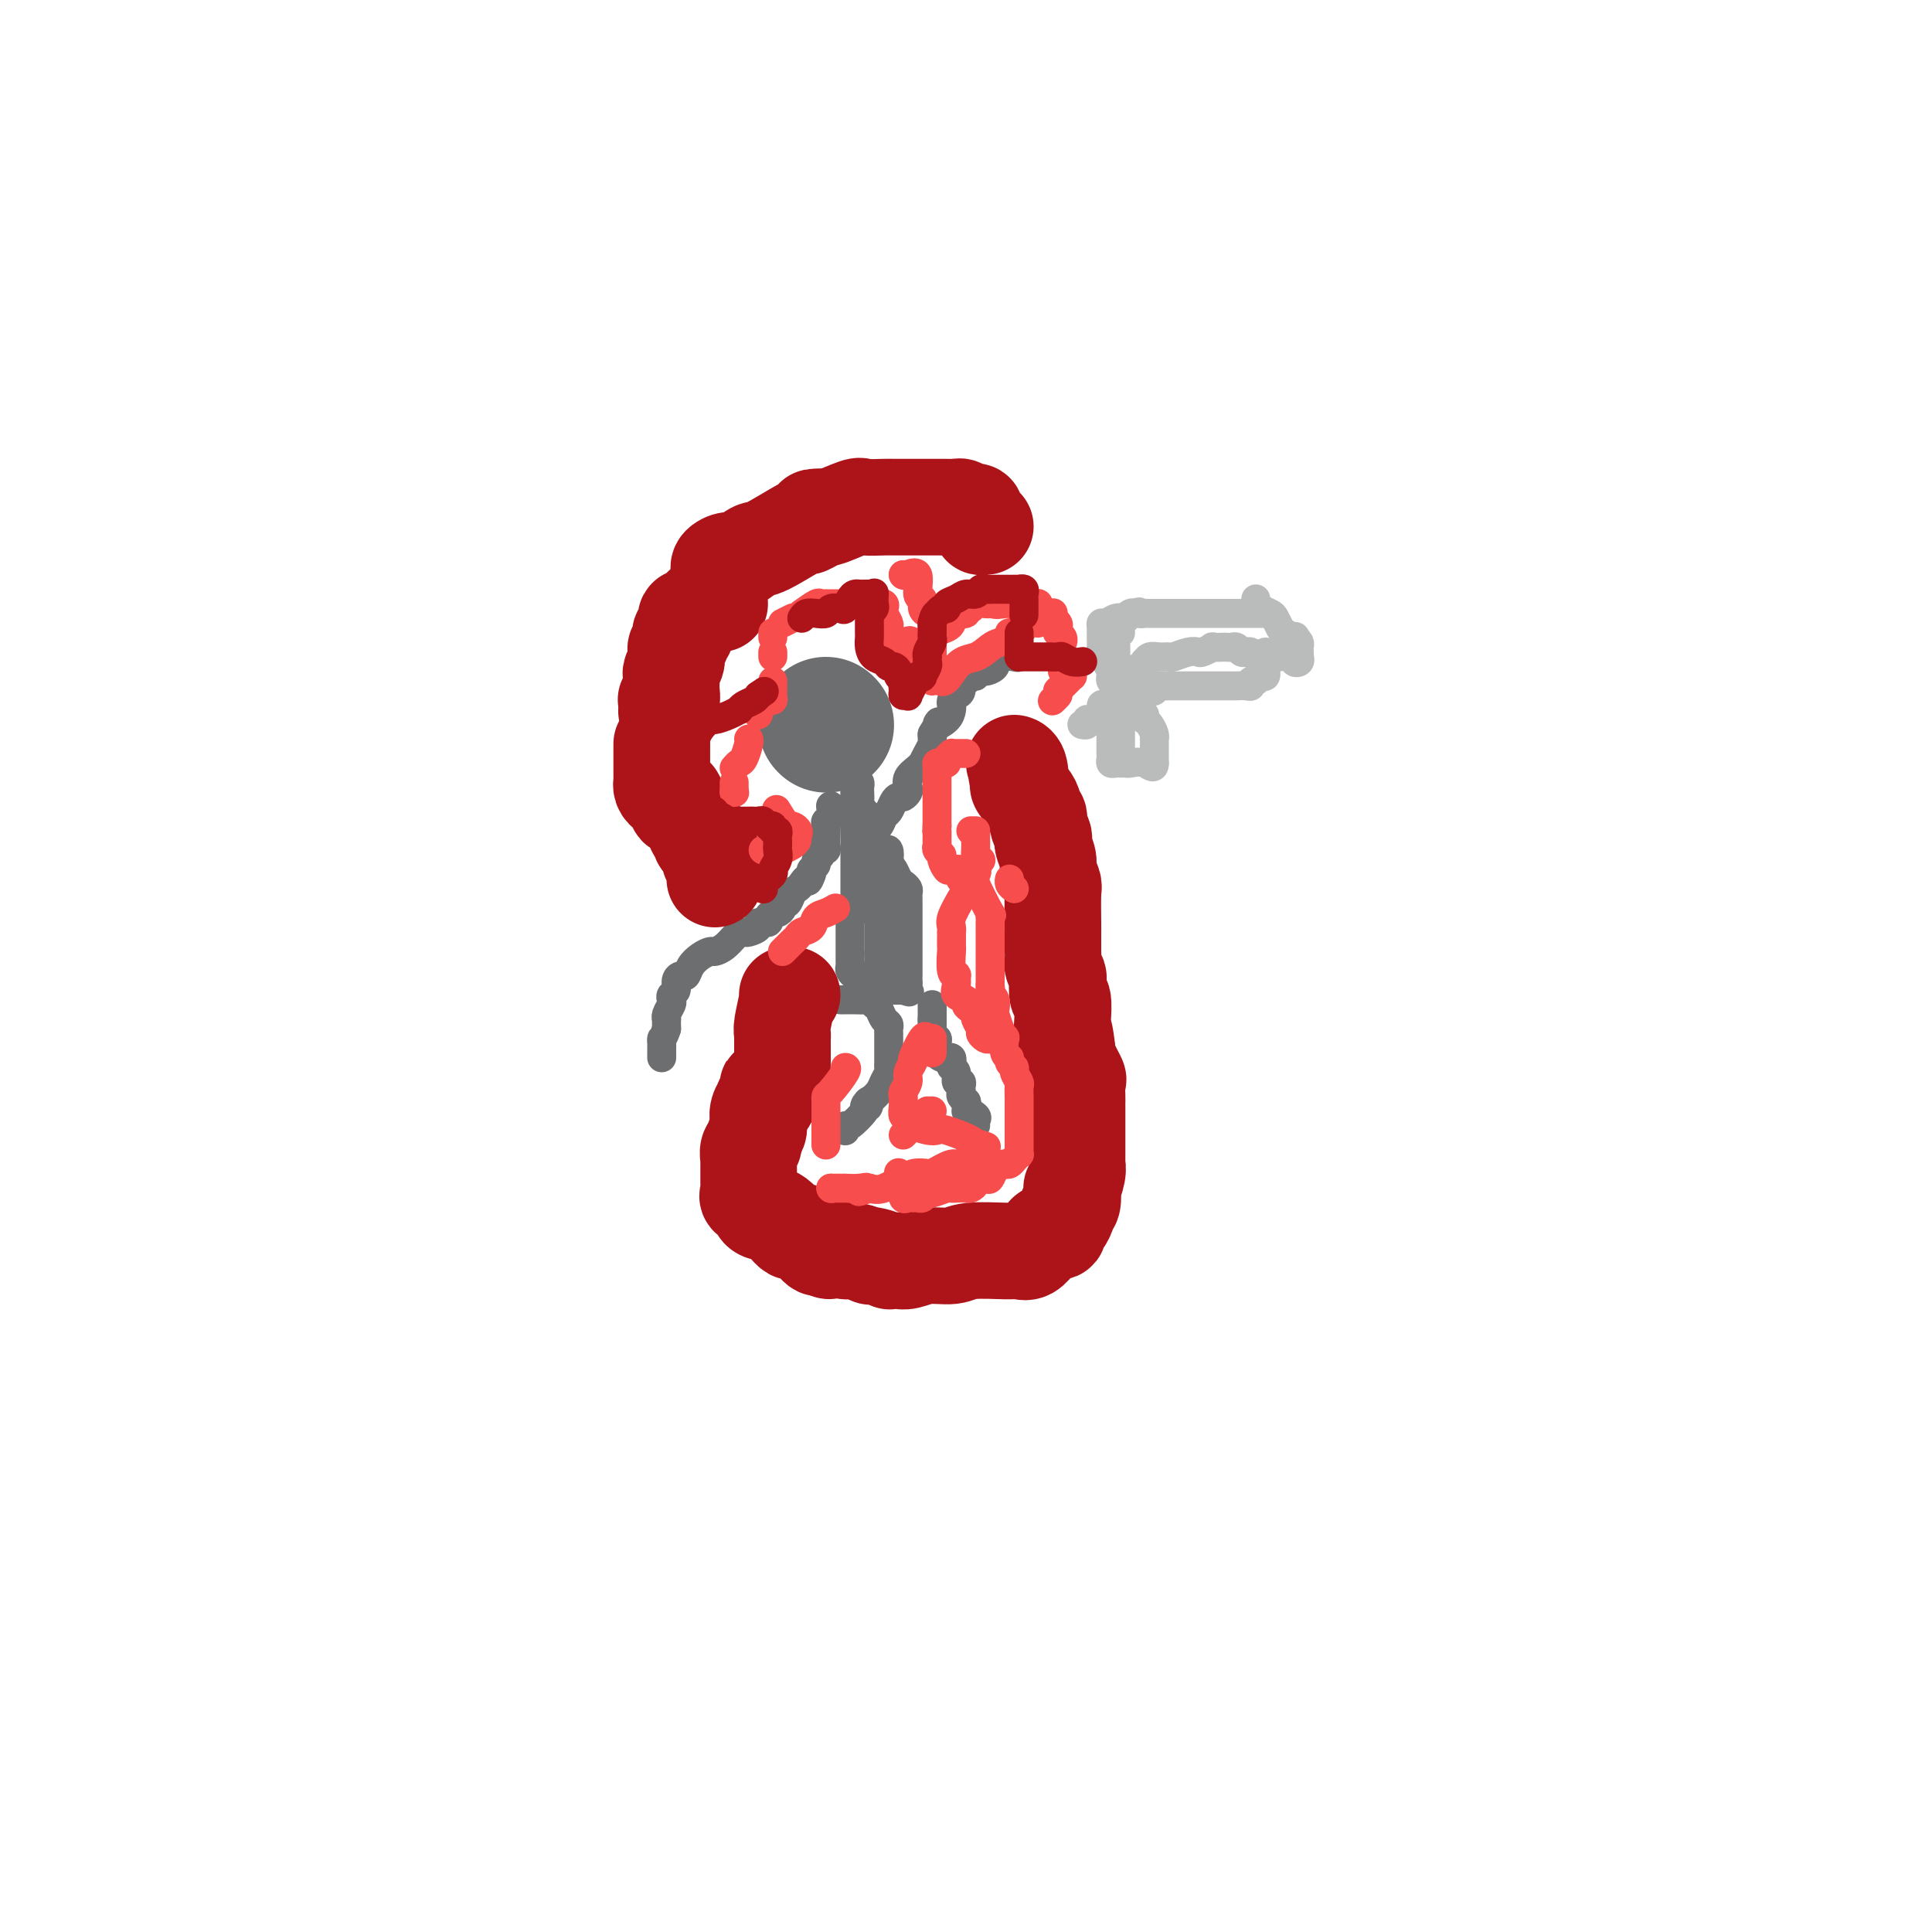 <svg viewBox='0 0 400 400' version='1.1' xmlns='http://www.w3.org/2000/svg' xmlns:xlink='http://www.w3.org/1999/xlink'><g fill='none' stroke='#6D6E70' stroke-width='28' stroke-linecap='round' stroke-linejoin='round'><path d='M171,150c0.000,0.000 0.100,0.100 0.1,0.1'/></g>
<g fill='none' stroke='#6D6E70' stroke-width='6' stroke-linecap='round' stroke-linejoin='round'><path d='M172,167c0.000,0.000 0.100,0.100 0.1,0.1'/><path d='M172,167c0.008,0.054 0.016,0.108 0,0c-0.016,-0.108 -0.057,-0.377 0,0c0.057,0.377 0.211,1.400 0,2c-0.211,0.600 -0.788,0.778 -1,1c-0.212,0.222 -0.061,0.490 0,1c0.061,0.510 0.032,1.264 0,2c-0.032,0.736 -0.065,1.454 0,2c0.065,0.546 0.229,0.920 0,1c-0.229,0.080 -0.850,-0.133 -1,0c-0.150,0.133 0.170,0.613 0,1c-0.170,0.387 -0.829,0.681 -1,1c-0.171,0.319 0.146,0.663 0,1c-0.146,0.337 -0.756,0.668 -1,1c-0.244,0.332 -0.122,0.666 0,1'/><path d='M168,181c-0.797,2.346 -0.791,1.211 -1,1c-0.209,-0.211 -0.634,0.503 -1,1c-0.366,0.497 -0.672,0.777 -1,1c-0.328,0.223 -0.680,0.389 -1,1c-0.320,0.611 -0.610,1.665 -1,2c-0.390,0.335 -0.879,-0.051 -1,0c-0.121,0.051 0.127,0.540 0,1c-0.127,0.460 -0.631,0.893 -1,1c-0.369,0.107 -0.605,-0.112 -1,0c-0.395,0.112 -0.950,0.556 -1,1c-0.050,0.444 0.404,0.890 0,1c-0.404,0.110 -1.667,-0.114 -2,0c-0.333,0.114 0.265,0.566 0,1c-0.265,0.434 -1.394,0.850 -2,1c-0.606,0.150 -0.690,0.032 -1,0c-0.310,-0.032 -0.846,0.020 -1,0c-0.154,-0.020 0.076,-0.111 0,0c-0.076,0.111 -0.457,0.424 -1,1c-0.543,0.576 -1.248,1.414 -2,2c-0.752,0.586 -1.549,0.921 -2,1c-0.451,0.079 -0.554,-0.099 -1,0c-0.446,0.099 -1.234,0.473 -2,1c-0.766,0.527 -1.511,1.206 -2,2c-0.489,0.794 -0.723,1.704 -1,2c-0.277,0.296 -0.596,-0.023 -1,0c-0.404,0.023 -0.892,0.386 -1,1c-0.108,0.614 0.163,1.477 0,2c-0.163,0.523 -0.762,0.705 -1,1c-0.238,0.295 -0.116,0.705 0,1c0.116,0.295 0.227,0.477 0,1c-0.227,0.523 -0.793,1.388 -1,2c-0.207,0.612 -0.056,0.973 0,1c0.056,0.027 0.016,-0.278 0,0c-0.016,0.278 -0.008,1.139 0,2'/><path d='M138,213c-0.691,2.107 -0.917,1.875 -1,2c-0.083,0.125 -0.022,0.608 0,1c0.022,0.392 0.006,0.693 0,1c-0.006,0.307 -0.002,0.621 0,1c0.002,0.379 0.000,0.823 0,1c-0.000,0.177 -0.000,0.089 0,0'/><path d='M177,168c0.000,0.756 0.000,1.512 0,2c0.000,0.488 0.000,0.709 0,1c0.000,0.291 0.000,0.651 0,1c0.000,0.349 0.000,0.685 0,1c0.000,0.315 -0.000,0.609 0,1c0.000,0.391 0.000,0.878 0,1c-0.000,0.122 0.000,-0.122 0,0c0.000,0.122 0.000,0.611 0,1c0.000,0.389 -0.000,0.679 0,1c0.000,0.321 0.000,0.672 0,1c0.000,0.328 0.000,0.633 0,1c0.000,0.367 0.000,0.795 0,1c0.000,0.205 0.000,0.188 0,1c0.000,0.812 0.000,2.455 0,3c0.000,0.545 0.000,-0.007 0,0c0.000,0.007 0.000,0.573 0,1c0.000,0.427 0.000,0.713 0,1'/><path d='M177,186c0.004,2.968 0.015,1.387 0,1c-0.015,-0.387 -0.057,0.421 0,1c0.057,0.579 0.211,0.928 0,1c-0.211,0.072 -0.789,-0.134 -1,0c-0.211,0.134 -0.057,0.610 0,1c0.057,0.390 0.015,0.696 0,1c-0.015,0.304 -0.004,0.606 0,1c0.004,0.394 0.001,0.879 0,1c-0.001,0.121 -0.000,-0.121 0,0c0.000,0.121 0.000,0.606 0,1c-0.000,0.394 -0.000,0.697 0,1c0.000,0.303 -0.000,0.606 0,1c0.000,0.394 0.000,0.879 0,1c-0.000,0.121 -0.001,-0.123 0,0c0.001,0.123 0.004,0.611 0,1c-0.004,0.389 -0.013,0.677 0,1c0.013,0.323 0.050,0.682 0,1c-0.050,0.318 -0.186,0.597 0,1c0.186,0.403 0.694,0.931 1,1c0.306,0.069 0.410,-0.321 1,0c0.590,0.321 1.668,1.354 2,2c0.332,0.646 -0.080,0.905 0,1c0.080,0.095 0.651,0.025 1,0c0.349,-0.025 0.475,-0.007 1,0c0.525,0.007 1.450,0.002 2,0c0.550,-0.002 0.725,-0.000 1,0c0.275,0.000 0.650,0.000 1,0c0.350,-0.000 0.675,-0.000 1,0'/><path d='M187,205c1.928,0.667 1.249,0.334 1,0c-0.249,-0.334 -0.067,-0.668 0,-1c0.067,-0.332 0.018,-0.663 0,-1c-0.018,-0.337 -0.005,-0.680 0,-1c0.005,-0.320 0.001,-0.618 0,-1c-0.001,-0.382 -0.000,-0.849 0,-1c0.000,-0.151 0.000,0.013 0,-1c-0.000,-1.013 -0.000,-3.203 0,-4c0.000,-0.797 -0.000,-0.203 0,-1c0.000,-0.797 0.000,-2.987 0,-4c-0.000,-1.013 -0.000,-0.849 0,-1c0.000,-0.151 0.001,-0.618 0,-1c-0.001,-0.382 -0.003,-0.680 0,-1c0.003,-0.320 0.012,-0.662 0,-1c-0.012,-0.338 -0.045,-0.672 0,-1c0.045,-0.328 0.167,-0.652 0,-1c-0.167,-0.348 -0.622,-0.722 -1,-1c-0.378,-0.278 -0.679,-0.459 -1,-1c-0.321,-0.541 -0.663,-1.440 -1,-2c-0.337,-0.560 -0.668,-0.780 -1,-1'/><path d='M184,179c-0.630,-0.874 -0.207,-0.559 0,-1c0.207,-0.441 0.196,-1.638 0,-2c-0.196,-0.362 -0.578,0.110 -1,0c-0.422,-0.110 -0.884,-0.803 -1,-1c-0.116,-0.197 0.113,0.102 0,0c-0.113,-0.102 -0.570,-0.605 -1,-1c-0.430,-0.395 -0.833,-0.683 -1,-1c-0.167,-0.317 -0.096,-0.662 0,-1c0.096,-0.338 0.218,-0.668 0,-1c-0.218,-0.332 -0.776,-0.665 -1,-1c-0.224,-0.335 -0.112,-0.671 0,-1c0.112,-0.329 0.226,-0.651 0,-1c-0.226,-0.349 -0.792,-0.724 -1,-1c-0.208,-0.276 -0.059,-0.452 0,-1c0.059,-0.548 0.026,-1.466 0,-2c-0.026,-0.534 -0.045,-0.682 0,-1c0.045,-0.318 0.156,-0.805 0,-1c-0.156,-0.195 -0.578,-0.097 -1,0'/><path d='M177,162c-1.083,-2.451 -0.290,-0.078 0,1c0.290,1.078 0.078,0.863 0,1c-0.078,0.137 -0.021,0.627 0,1c0.021,0.373 0.006,0.629 0,1c-0.006,0.371 -0.002,0.856 0,1c0.002,0.144 0.002,-0.053 0,0c-0.002,0.053 -0.007,0.358 0,1c0.007,0.642 0.027,1.622 0,2c-0.027,0.378 -0.100,0.153 0,1c0.100,0.847 0.373,2.767 1,4c0.627,1.233 1.608,1.781 2,2c0.392,0.219 0.196,0.110 0,0'/><path d='M180,180c0.453,-0.204 0.906,-0.408 1,0c0.094,0.408 -0.171,1.429 0,2c0.171,0.571 0.777,0.692 1,1c0.223,0.308 0.064,0.802 0,1c-0.064,0.198 -0.032,0.099 0,0'/><path d='M182,184c0.845,0.250 1.691,0.499 2,1c0.309,0.501 0.082,1.252 0,2c-0.082,0.748 -0.018,1.493 0,2c0.018,0.507 -0.009,0.776 0,1c0.009,0.224 0.055,0.402 0,1c-0.055,0.598 -0.212,1.617 0,2c0.212,0.383 0.793,0.129 1,0c0.207,-0.129 0.041,-0.135 0,0c-0.041,0.135 0.041,0.409 0,1c-0.041,0.591 -0.207,1.498 0,2c0.207,0.502 0.788,0.598 1,1c0.212,0.402 0.057,1.108 0,2c-0.057,0.892 -0.016,1.969 0,2c0.016,0.031 0.008,-0.985 0,-2'/><path d='M186,199c0.619,2.143 0.166,-0.000 0,-1c-0.166,-1.000 -0.044,-0.856 0,-1c0.044,-0.144 0.012,-0.577 0,-1c-0.012,-0.423 -0.003,-0.835 0,-1c0.003,-0.165 0.002,-0.082 0,0'/><path d='M186,195c0.000,0.000 0.100,0.100 0.1,0.1'/><path d='M186,195c0.081,0.002 0.163,0.003 0,0c-0.163,-0.003 -0.569,-0.012 -1,0c-0.431,0.012 -0.886,0.045 -1,0c-0.114,-0.045 0.113,-0.167 0,0c-0.113,0.167 -0.566,0.622 -1,1c-0.434,0.378 -0.848,0.678 -1,1c-0.152,0.322 -0.041,0.665 0,1c0.041,0.335 0.011,0.663 0,1c-0.011,0.337 -0.003,0.682 0,1c0.003,0.318 0.001,0.607 0,1c-0.001,0.393 -0.000,0.889 0,1c0.000,0.111 0.000,-0.162 0,0c-0.000,0.162 -0.000,0.761 0,1c0.000,0.239 0.000,0.120 0,0'/><path d='M182,203c0.000,-0.396 0.000,-0.792 0,-1c0.000,-0.208 0.000,-0.227 0,-1c0.000,-0.773 0.000,-2.301 0,-3c0.000,-0.699 0.000,-0.568 0,-1c0.000,-0.432 -0.000,-1.425 0,-2c0.000,-0.575 0.000,-0.731 0,-1c0.000,-0.269 0.000,-0.650 0,-1c0.000,-0.350 0.000,-0.667 0,-1c0.000,-0.333 0.000,-0.680 0,-1c0.000,-0.320 0.000,-0.611 0,-1c0.000,-0.389 0.000,-0.874 0,-1c-0.000,-0.126 0.000,0.107 0,0c0.000,-0.107 0.000,-0.553 0,-1'/><path d='M182,188c-0.000,-2.515 -0.001,-1.304 0,-1c0.001,0.304 0.004,-0.301 0,-1c-0.004,-0.699 -0.015,-1.494 0,-2c0.015,-0.506 0.056,-0.723 0,-1c-0.056,-0.277 -0.207,-0.613 0,-1c0.207,-0.387 0.774,-0.825 1,-1c0.226,-0.175 0.113,-0.088 0,0'/><path d='M179,174c0.220,-0.252 0.440,-0.505 1,-1c0.560,-0.495 1.459,-1.233 2,-2c0.541,-0.767 0.722,-1.564 1,-2c0.278,-0.436 0.653,-0.512 1,-1c0.347,-0.488 0.668,-1.387 1,-2c0.332,-0.613 0.676,-0.941 1,-1c0.324,-0.059 0.629,0.149 1,0c0.371,-0.149 0.807,-0.657 1,-1c0.193,-0.343 0.142,-0.521 0,-1c-0.142,-0.479 -0.375,-1.258 0,-2c0.375,-0.742 1.358,-1.445 2,-2c0.642,-0.555 0.943,-0.961 1,-1c0.057,-0.039 -0.128,0.288 0,0c0.128,-0.288 0.570,-1.191 1,-2c0.430,-0.809 0.846,-1.526 1,-2c0.154,-0.474 0.044,-0.707 0,-1c-0.044,-0.293 -0.022,-0.647 0,-1'/><path d='M193,152c2.287,-3.825 1.004,-2.387 1,-2c-0.004,0.387 1.269,-0.278 2,-1c0.731,-0.722 0.918,-1.502 1,-2c0.082,-0.498 0.060,-0.716 0,-1c-0.060,-0.284 -0.157,-0.635 0,-1c0.157,-0.365 0.566,-0.743 1,-1c0.434,-0.257 0.891,-0.394 1,-1c0.109,-0.606 -0.130,-1.683 0,-2c0.130,-0.317 0.629,0.126 1,0c0.371,-0.126 0.615,-0.821 1,-1c0.385,-0.179 0.911,0.160 1,0c0.089,-0.160 -0.257,-0.817 0,-1c0.257,-0.183 1.119,0.108 2,0c0.881,-0.108 1.781,-0.617 2,-1c0.219,-0.383 -0.243,-0.642 0,-1c0.243,-0.358 1.189,-0.814 2,-1c0.811,-0.186 1.485,-0.101 2,0c0.515,0.101 0.869,0.220 1,0c0.131,-0.220 0.037,-0.777 0,-1c-0.037,-0.223 -0.019,-0.111 0,0'/><path d='M174,207c0.250,0.002 0.501,0.004 1,0c0.499,-0.004 1.247,-0.013 2,0c0.753,0.013 1.511,0.049 2,0c0.489,-0.049 0.709,-0.182 1,0c0.291,0.182 0.652,0.678 1,1c0.348,0.322 0.682,0.468 1,1c0.318,0.532 0.621,1.450 1,2c0.379,0.550 0.834,0.732 1,1c0.166,0.268 0.045,0.621 0,1c-0.045,0.379 -0.012,0.784 0,1c0.012,0.216 0.003,0.243 0,1c-0.003,0.757 0.000,2.243 0,3c-0.000,0.757 -0.003,0.783 0,1c0.003,0.217 0.013,0.624 0,1c-0.013,0.376 -0.048,0.719 0,1c0.048,0.281 0.178,0.498 0,1c-0.178,0.502 -0.663,1.289 -1,2c-0.337,0.711 -0.525,1.346 -1,2c-0.475,0.654 -1.238,1.327 -2,2'/><path d='M180,228c-0.546,2.417 0.088,0.461 0,0c-0.088,-0.461 -0.899,0.574 -1,1c-0.101,0.426 0.509,0.244 0,1c-0.509,0.756 -2.136,2.450 -3,3c-0.864,0.550 -0.963,-0.044 -1,0c-0.037,0.044 -0.010,0.727 0,1c0.010,0.273 0.005,0.137 0,0'/><path d='M193,208c0.000,1.267 0.000,2.533 0,3c0.000,0.467 0.000,0.133 0,0c0.000,-0.133 0.000,-0.067 0,0'/><path d='M193,211c0.001,0.642 0.004,0.746 0,1c-0.004,0.254 -0.015,0.659 0,1c0.015,0.341 0.056,0.620 0,1c-0.056,0.380 -0.208,0.862 0,1c0.208,0.138 0.777,-0.068 1,0c0.223,0.068 0.102,0.410 0,1c-0.102,0.590 -0.185,1.429 0,2c0.185,0.571 0.637,0.874 1,1c0.363,0.126 0.637,0.074 1,0c0.363,-0.074 0.814,-0.170 1,0c0.186,0.170 0.106,0.605 0,1c-0.106,0.395 -0.239,0.750 0,1c0.239,0.250 0.849,0.396 1,1c0.151,0.604 -0.157,1.667 0,2c0.157,0.333 0.778,-0.065 1,0c0.222,0.065 0.046,0.592 0,1c-0.046,0.408 0.039,0.697 0,1c-0.039,0.303 -0.203,0.620 0,1c0.203,0.380 0.772,0.823 1,1c0.228,0.177 0.114,0.089 0,0'/><path d='M200,228c0.962,3.034 -0.135,2.120 0,2c0.135,-0.120 1.500,0.556 2,1c0.500,0.444 0.135,0.658 0,1c-0.135,0.342 -0.038,0.812 0,1c0.038,0.188 0.019,0.094 0,0'/></g>
<g fill='none' stroke='#AD1419' stroke-width='20' stroke-linecap='round' stroke-linejoin='round'><path d='M149,125c-1.156,-0.111 -2.311,-0.222 -3,0c-0.689,0.222 -0.911,0.778 -1,1c-0.089,0.222 -0.044,0.111 0,0'/><path d='M144,127c-0.301,0.515 -0.603,1.031 -1,1c-0.397,-0.031 -0.890,-0.608 -1,0c-0.110,0.608 0.163,2.401 0,3c-0.163,0.599 -0.762,0.006 -1,0c-0.238,-0.006 -0.116,0.577 0,1c0.116,0.423 0.227,0.687 0,1c-0.227,0.313 -0.792,0.674 -1,1c-0.208,0.326 -0.060,0.616 0,1c0.060,0.384 0.030,0.863 0,1c-0.030,0.137 -0.061,-0.066 0,0c0.061,0.066 0.212,0.401 0,1c-0.212,0.599 -0.788,1.460 -1,2c-0.212,0.540 -0.061,0.758 0,1c0.061,0.242 0.030,0.508 0,1c-0.030,0.492 -0.061,1.211 0,2c0.061,0.789 0.212,1.648 0,2c-0.212,0.352 -0.789,0.197 -1,0c-0.211,-0.197 -0.057,-0.438 0,0c0.057,0.438 0.016,1.554 0,2c-0.016,0.446 -0.008,0.223 0,0'/><path d='M137,154c0.000,0.333 0.000,0.667 0,1c-0.000,0.333 -0.000,0.667 0,1c0.000,0.333 0.000,0.666 0,1c-0.000,0.334 -0.000,0.668 0,1c0.000,0.332 0.000,0.663 0,1c-0.000,0.337 -0.001,0.682 0,1c0.001,0.318 0.003,0.611 0,1c-0.003,0.389 -0.011,0.874 0,1c0.011,0.126 0.040,-0.105 0,0c-0.040,0.105 -0.150,0.548 0,1c0.150,0.452 0.561,0.913 1,1c0.439,0.087 0.906,-0.200 1,0c0.094,0.200 -0.187,0.889 0,1c0.187,0.111 0.840,-0.354 1,0c0.160,0.354 -0.174,1.528 0,2c0.174,0.472 0.854,0.242 1,0c0.146,-0.242 -0.244,-0.498 0,0c0.244,0.498 1.122,1.749 2,3'/><path d='M143,170c1.150,1.322 1.025,1.128 1,1c-0.025,-0.128 0.050,-0.188 0,0c-0.050,0.188 -0.225,0.624 0,1c0.225,0.376 0.849,0.691 1,1c0.151,0.309 -0.171,0.612 0,1c0.171,0.388 0.834,0.859 1,1c0.166,0.141 -0.166,-0.049 0,0c0.166,0.049 0.829,0.338 1,1c0.171,0.662 -0.150,1.697 0,2c0.150,0.303 0.772,-0.126 1,0c0.228,0.126 0.061,0.808 0,1c-0.061,0.192 -0.016,-0.106 0,0c0.016,0.106 0.004,0.616 0,1c-0.004,0.384 -0.001,0.642 0,1c0.001,0.358 0.000,0.817 0,1c-0.000,0.183 -0.000,0.092 0,0'/><path d='M164,206c-0.453,0.025 -0.906,0.049 -1,0c-0.094,-0.049 0.171,-0.172 0,1c-0.171,1.172 -0.778,3.638 -1,5c-0.222,1.362 -0.060,1.621 0,2c0.060,0.379 0.016,0.880 0,1c-0.016,0.120 -0.004,-0.140 0,0c0.004,0.140 0.001,0.681 0,1c-0.001,0.319 -0.001,0.418 0,1c0.001,0.582 0.001,1.649 0,2c-0.001,0.351 -0.004,-0.012 0,0c0.004,0.012 0.016,0.399 0,1c-0.016,0.601 -0.060,1.415 0,2c0.060,0.585 0.222,0.940 0,1c-0.222,0.060 -0.829,-0.176 -1,0c-0.171,0.176 0.094,0.765 0,1c-0.094,0.235 -0.547,0.118 -1,0'/><path d='M160,224c-0.841,2.982 -0.942,1.439 -1,1c-0.058,-0.439 -0.072,0.228 0,1c0.072,0.772 0.229,1.649 0,2c-0.229,0.351 -0.846,0.175 -1,0c-0.154,-0.175 0.155,-0.349 0,0c-0.155,0.349 -0.772,1.220 -1,2c-0.228,0.780 -0.065,1.470 0,2c0.065,0.530 0.033,0.902 0,1c-0.033,0.098 -0.065,-0.077 0,0c0.065,0.077 0.228,0.405 0,1c-0.228,0.595 -0.846,1.456 -1,2c-0.154,0.544 0.155,0.771 0,1c-0.155,0.229 -0.774,0.460 -1,1c-0.226,0.540 -0.061,1.387 0,2c0.061,0.613 0.016,0.990 0,1c-0.016,0.010 -0.004,-0.347 0,0c0.004,0.347 0.001,1.399 0,2c-0.001,0.601 0.000,0.753 0,1c-0.000,0.247 -0.002,0.591 0,1c0.002,0.409 0.008,0.883 0,1c-0.008,0.117 -0.031,-0.124 0,0c0.031,0.124 0.115,0.611 0,1c-0.115,0.389 -0.429,0.679 0,1c0.429,0.321 1.599,0.672 2,1c0.401,0.328 0.031,0.631 0,1c-0.031,0.369 0.275,0.804 1,1c0.725,0.196 1.868,0.155 3,1c1.132,0.845 2.252,2.577 3,3c0.748,0.423 1.125,-0.463 2,0c0.875,0.463 2.250,2.275 3,3c0.750,0.725 0.875,0.362 1,0'/><path d='M170,258c2.607,1.874 1.624,0.558 1,0c-0.624,-0.558 -0.889,-0.360 0,0c0.889,0.360 2.932,0.880 4,1c1.068,0.120 1.159,-0.160 2,0c0.841,0.160 2.431,0.761 3,1c0.569,0.239 0.117,0.117 0,0c-0.117,-0.117 0.101,-0.228 1,0c0.899,0.228 2.480,0.794 3,1c0.520,0.206 -0.022,0.051 0,0c0.022,-0.051 0.607,0.001 1,0c0.393,-0.001 0.594,-0.057 1,0c0.406,0.057 1.019,0.226 2,0c0.981,-0.226 2.332,-0.846 4,-1c1.668,-0.154 3.654,0.157 5,0c1.346,-0.157 2.052,-0.781 4,-1c1.948,-0.219 5.138,-0.033 7,0c1.862,0.033 2.395,-0.086 3,0c0.605,0.086 1.280,0.378 2,0c0.720,-0.378 1.485,-1.425 2,-2c0.515,-0.575 0.782,-0.678 1,-1c0.218,-0.322 0.388,-0.863 1,-1c0.612,-0.137 1.666,0.132 2,0c0.334,-0.132 -0.050,-0.663 0,-1c0.050,-0.337 0.536,-0.481 1,-1c0.464,-0.519 0.908,-1.415 1,-2c0.092,-0.585 -0.168,-0.860 0,-1c0.168,-0.140 0.763,-0.146 1,-1c0.237,-0.854 0.116,-2.555 0,-3c-0.116,-0.445 -0.227,0.367 0,0c0.227,-0.367 0.793,-1.914 1,-3c0.207,-1.086 0.055,-1.711 0,-2c-0.055,-0.289 -0.015,-0.241 0,-1c0.015,-0.759 0.004,-2.326 0,-3c-0.004,-0.674 -0.001,-0.454 0,-1c0.001,-0.546 -0.000,-1.856 0,-3c0.000,-1.144 0.002,-2.121 0,-3c-0.002,-0.879 -0.008,-1.661 0,-2c0.008,-0.339 0.030,-0.234 0,-1c-0.030,-0.766 -0.111,-2.401 0,-3c0.111,-0.599 0.415,-0.161 0,-1c-0.415,-0.839 -1.547,-2.954 -2,-4c-0.453,-1.046 -0.226,-1.023 0,-1'/><path d='M221,218c-0.532,-4.943 -0.861,-4.799 -1,-5c-0.139,-0.201 -0.089,-0.745 0,-2c0.089,-1.255 0.216,-3.219 0,-4c-0.216,-0.781 -0.776,-0.379 -1,-1c-0.224,-0.621 -0.113,-2.265 0,-3c0.113,-0.735 0.226,-0.559 0,-1c-0.226,-0.441 -0.793,-1.497 -1,-2c-0.207,-0.503 -0.056,-0.453 0,-1c0.056,-0.547 0.015,-1.689 0,-2c-0.015,-0.311 -0.004,0.211 0,0c0.004,-0.211 0.002,-1.154 0,-2c-0.002,-0.846 -0.005,-1.596 0,-2c0.005,-0.404 0.016,-0.463 0,-2c-0.016,-1.537 -0.061,-4.552 0,-6c0.061,-1.448 0.226,-1.330 0,-2c-0.226,-0.670 -0.844,-2.129 -1,-3c-0.156,-0.871 0.151,-1.154 0,-2c-0.151,-0.846 -0.759,-2.254 -1,-3c-0.241,-0.746 -0.116,-0.830 0,-1c0.116,-0.170 0.223,-0.427 0,-1c-0.223,-0.573 -0.777,-1.462 -1,-2c-0.223,-0.538 -0.114,-0.724 0,-1c0.114,-0.276 0.233,-0.641 0,-1c-0.233,-0.359 -0.819,-0.712 -1,-1c-0.181,-0.288 0.044,-0.510 0,-1c-0.044,-0.490 -0.358,-1.247 -1,-2c-0.642,-0.753 -1.612,-1.501 -2,-2c-0.388,-0.499 -0.194,-0.750 0,-1'/><path d='M211,162c-1.099,-3.679 -0.346,-1.378 0,-1c0.346,0.378 0.285,-1.167 0,-2c-0.285,-0.833 -0.796,-0.952 -1,-1c-0.204,-0.048 -0.102,-0.024 0,0'/><path d='M204,109c-0.455,0.091 -0.909,0.182 -1,0c-0.091,-0.182 0.183,-0.636 0,-1c-0.183,-0.364 -0.822,-0.637 -1,-1c-0.178,-0.363 0.107,-0.815 0,-1c-0.107,-0.185 -0.605,-0.102 -1,0c-0.395,0.102 -0.686,0.224 -1,0c-0.314,-0.224 -0.651,-0.792 -1,-1c-0.349,-0.208 -0.709,-0.056 -1,0c-0.291,0.056 -0.512,0.015 -1,0c-0.488,-0.015 -1.244,-0.004 -2,0c-0.756,0.004 -1.512,0.001 -2,0c-0.488,-0.001 -0.708,-0.000 -1,0c-0.292,0.000 -0.655,0.000 -1,0c-0.345,-0.000 -0.673,0.000 -1,0c-0.327,-0.000 -0.651,-0.000 -1,0c-0.349,0.000 -0.721,0.001 -1,0c-0.279,-0.001 -0.466,-0.002 -1,0c-0.534,0.002 -1.415,0.008 -2,0c-0.585,-0.008 -0.875,-0.030 -2,0c-1.125,0.030 -3.085,0.111 -4,0c-0.915,-0.111 -0.785,-0.415 -2,0c-1.215,0.415 -3.776,1.547 -5,2c-1.224,0.453 -1.112,0.226 -1,0'/><path d='M171,107c-4.533,0.270 -1.866,-0.057 -1,0c0.866,0.057 -0.070,0.496 -1,1c-0.930,0.504 -1.853,1.071 -2,1c-0.147,-0.071 0.481,-0.780 -1,0c-1.481,0.780 -5.070,3.049 -7,4c-1.930,0.951 -2.202,0.584 -3,1c-0.798,0.416 -2.123,1.614 -3,2c-0.877,0.386 -1.307,-0.041 -2,0c-0.693,0.041 -1.648,0.549 -2,1c-0.352,0.451 -0.101,0.843 0,1c0.101,0.157 0.050,0.078 0,0'/></g>
<g fill='none' stroke='#BABBBB' stroke-width='6' stroke-linecap='round' stroke-linejoin='round'><path d='M232,131c-0.423,0.416 -0.845,0.831 -1,1c-0.155,0.169 -0.041,0.090 0,1c0.041,0.910 0.011,2.807 0,4c-0.011,1.193 -0.003,1.682 0,2c0.003,0.318 0.001,0.467 0,1c-0.001,0.533 -0.000,1.451 0,2c0.000,0.549 0.000,0.727 0,1c-0.000,0.273 -0.000,0.639 0,1c0.000,0.361 0.000,0.718 0,1c-0.000,0.282 -0.000,0.489 0,1c0.000,0.511 0.000,1.325 0,2c-0.000,0.675 -0.000,1.211 0,1c0.000,-0.211 0.000,-1.170 0,-2c-0.000,-0.830 -0.000,-1.531 0,-2c0.000,-0.469 0.000,-0.705 0,-1c-0.000,-0.295 -0.000,-0.647 0,-1'/><path d='M231,143c-0.228,-1.318 -0.797,-1.614 -1,-2c-0.203,-0.386 -0.041,-0.863 0,-1c0.041,-0.137 -0.041,0.064 0,0c0.041,-0.064 0.203,-0.395 0,-1c-0.203,-0.605 -0.772,-1.485 -1,-2c-0.228,-0.515 -0.114,-0.667 0,-1c0.114,-0.333 0.227,-0.849 0,-1c-0.227,-0.151 -0.793,0.062 -1,0c-0.207,-0.062 -0.056,-0.399 0,-1c0.056,-0.601 0.017,-1.467 0,-2c-0.017,-0.533 -0.013,-0.735 0,-1c0.013,-0.265 0.036,-0.593 0,-1c-0.036,-0.407 -0.130,-0.893 0,-1c0.130,-0.107 0.483,0.164 1,0c0.517,-0.164 1.199,-0.762 2,-1c0.801,-0.238 1.720,-0.115 2,0c0.280,0.115 -0.078,0.223 0,0c0.078,-0.223 0.594,-0.778 1,-1c0.406,-0.222 0.703,-0.111 1,0'/><path d='M235,127c1.249,-0.619 0.873,-0.166 1,0c0.127,0.166 0.758,0.044 1,0c0.242,-0.044 0.095,-0.012 1,0c0.905,0.012 2.862,0.003 4,0c1.138,-0.003 1.457,-0.001 2,0c0.543,0.001 1.310,0.000 2,0c0.690,-0.000 1.301,-0.000 2,0c0.699,0.000 1.484,0.000 2,0c0.516,-0.000 0.761,-0.000 1,0c0.239,0.000 0.471,0.000 1,0c0.529,-0.000 1.357,-0.000 2,0c0.643,0.000 1.103,0.000 2,0c0.897,-0.000 2.230,-0.000 3,0c0.770,0.000 0.977,0.000 1,0c0.023,-0.000 -0.137,-0.000 0,0c0.137,0.000 0.573,0.000 1,0c0.427,-0.000 0.846,-0.000 1,0c0.154,0.000 0.044,0.000 0,0c-0.044,-0.000 -0.022,-0.000 0,0'/><path d='M262,135c0.000,0.833 0.000,1.667 0,2c0.000,0.333 0.000,0.167 0,0'/><path d='M262,138c0.091,0.878 0.183,1.756 0,2c-0.183,0.244 -0.639,-0.145 -1,0c-0.361,0.145 -0.626,0.823 -1,1c-0.374,0.177 -0.858,-0.149 -1,0c-0.142,0.149 0.056,0.772 0,1c-0.056,0.228 -0.367,0.061 -1,0c-0.633,-0.061 -1.587,-0.016 -2,0c-0.413,0.016 -0.284,0.004 -1,0c-0.716,-0.004 -2.276,-0.001 -3,0c-0.724,0.001 -0.612,0.000 -1,0c-0.388,-0.000 -1.275,-0.000 -2,0c-0.725,0.000 -1.289,-0.000 -2,0c-0.711,0.000 -1.570,0.000 -2,0c-0.430,-0.000 -0.431,-0.001 -1,0c-0.569,0.001 -1.707,0.004 -2,0c-0.293,-0.004 0.258,-0.015 0,0c-0.258,0.015 -1.326,0.054 -2,0c-0.674,-0.054 -0.953,-0.203 -1,0c-0.047,0.203 0.138,0.758 0,1c-0.138,0.242 -0.601,0.170 -1,0c-0.399,-0.170 -0.736,-0.437 -1,0c-0.264,0.437 -0.456,1.579 -1,2c-0.544,0.421 -1.441,0.120 -2,0c-0.559,-0.120 -0.779,-0.060 -1,0'/><path d='M233,145c-4.890,1.311 -2.615,1.090 -2,1c0.615,-0.090 -0.430,-0.048 -1,0c-0.570,0.048 -0.664,0.103 -1,0c-0.336,-0.103 -0.912,-0.364 -1,0c-0.088,0.364 0.312,1.351 0,2c-0.312,0.649 -1.338,0.958 -2,1c-0.662,0.042 -0.961,-0.185 -1,0c-0.039,0.185 0.182,0.780 0,1c-0.182,0.220 -0.766,0.063 -1,0c-0.234,-0.063 -0.117,-0.031 0,0'/><path d='M237,148c0.022,0.439 0.044,0.878 0,1c-0.044,0.122 -0.155,-0.073 0,0c0.155,0.073 0.578,0.414 1,1c0.422,0.586 0.845,1.418 1,2c0.155,0.582 0.041,0.915 0,1c-0.041,0.085 -0.011,-0.080 0,0c0.011,0.080 0.003,0.403 0,1c-0.003,0.597 -0.001,1.468 0,2c0.001,0.532 0.000,0.723 0,1c-0.000,0.277 -0.000,0.638 0,1'/><path d='M239,158c0.026,1.547 -0.910,0.414 -2,0c-1.090,-0.414 -2.334,-0.110 -3,0c-0.666,0.110 -0.753,0.027 -1,0c-0.247,-0.027 -0.655,0.004 -1,0c-0.345,-0.004 -0.628,-0.041 -1,0c-0.372,0.041 -0.832,0.161 -1,0c-0.168,-0.161 -0.045,-0.603 0,-1c0.045,-0.397 0.012,-0.749 0,-1c-0.012,-0.251 -0.003,-0.399 0,-1c0.003,-0.601 -0.000,-1.653 0,-2c0.000,-0.347 0.004,0.011 0,0c-0.004,-0.011 -0.015,-0.393 0,-1c0.015,-0.607 0.056,-1.441 0,-2c-0.056,-0.559 -0.207,-0.843 0,-1c0.207,-0.157 0.774,-0.188 1,0c0.226,0.188 0.113,0.594 0,1'/><path d='M231,150c0.000,-1.055 0.000,0.309 0,1c-0.000,0.691 -0.001,0.710 0,1c0.001,0.290 0.004,0.853 0,1c-0.004,0.147 -0.015,-0.121 0,0c0.015,0.121 0.057,0.633 0,1c-0.057,0.367 -0.211,0.591 0,1c0.211,0.409 0.789,1.005 1,1c0.211,-0.005 0.057,-0.611 0,-1c-0.057,-0.389 -0.015,-0.562 0,-1c0.015,-0.438 0.004,-1.140 0,-2c-0.004,-0.860 -0.001,-1.877 0,-3c0.001,-1.123 0.000,-2.353 0,-3c-0.000,-0.647 -0.000,-0.713 0,-1c0.000,-0.287 0.000,-0.796 0,-1c-0.000,-0.204 -0.000,-0.102 0,0'/><path d='M233,140c0.332,0.081 0.663,0.161 1,0c0.337,-0.161 0.678,-0.564 1,-1c0.322,-0.436 0.624,-0.905 1,-1c0.376,-0.095 0.824,0.185 1,0c0.176,-0.185 0.079,-0.834 0,-1c-0.079,-0.166 -0.139,0.153 0,0c0.139,-0.153 0.477,-0.777 1,-1c0.523,-0.223 1.229,-0.046 2,0c0.771,0.046 1.606,-0.039 2,0c0.394,0.039 0.348,0.203 1,0c0.652,-0.203 2.001,-0.772 3,-1c0.999,-0.228 1.647,-0.114 2,0c0.353,0.114 0.409,0.227 1,0c0.591,-0.227 1.716,-0.792 2,-1c0.284,-0.208 -0.275,-0.057 0,0c0.275,0.057 1.383,0.019 2,0c0.617,-0.019 0.743,-0.019 1,0c0.257,0.019 0.646,0.057 1,0c0.354,-0.057 0.672,-0.209 1,0c0.328,0.209 0.665,0.778 1,1c0.335,0.222 0.667,0.098 1,0c0.333,-0.098 0.667,-0.171 1,0c0.333,0.171 0.667,0.585 1,1'/><path d='M260,136c3.514,-0.004 1.299,-0.014 1,0c-0.299,0.014 1.317,0.052 3,0c1.683,-0.052 3.432,-0.195 4,0c0.568,0.195 -0.044,0.729 0,1c0.044,0.271 0.744,0.280 1,0c0.256,-0.280 0.069,-0.849 0,-1c-0.069,-0.151 -0.021,0.114 0,0c0.021,-0.114 0.016,-0.608 0,-1c-0.016,-0.392 -0.043,-0.682 0,-1c0.043,-0.318 0.155,-0.662 0,-1c-0.155,-0.338 -0.578,-0.669 -1,-1'/><path d='M268,132c0.109,-0.567 0.381,0.017 0,0c-0.381,-0.017 -1.415,-0.635 -2,-1c-0.585,-0.365 -0.721,-0.479 -1,-1c-0.279,-0.521 -0.702,-1.450 -1,-2c-0.298,-0.550 -0.472,-0.722 -1,-1c-0.528,-0.278 -1.410,-0.662 -2,-1c-0.590,-0.338 -0.890,-0.629 -1,-1c-0.110,-0.371 -0.032,-0.820 0,-1c0.032,-0.180 0.016,-0.090 0,0'/></g>
<g fill='none' stroke='#F84D4D' stroke-width='6' stroke-linecap='round' stroke-linejoin='round'><path d='M202,172c0.001,0.366 0.002,0.732 0,1c-0.002,0.268 -0.008,0.439 0,1c0.008,0.561 0.031,1.512 0,2c-0.031,0.488 -0.117,0.513 0,1c0.117,0.487 0.437,1.437 0,2c-0.437,0.563 -1.633,0.738 -2,1c-0.367,0.262 0.093,0.609 0,1c-0.093,0.391 -0.741,0.826 -1,1c-0.259,0.174 -0.130,0.087 0,0'/><path d='M199,186c-0.845,1.495 -1.691,2.991 -2,4c-0.309,1.009 -0.083,1.532 0,2c0.083,0.468 0.023,0.882 0,1c-0.023,0.118 -0.007,-0.060 0,0c0.007,0.060 0.006,0.356 0,1c-0.006,0.644 -0.016,1.635 0,2c0.016,0.365 0.057,0.104 0,1c-0.057,0.896 -0.214,2.951 0,4c0.214,1.049 0.797,1.093 1,1c0.203,-0.093 0.026,-0.323 0,0c-0.026,0.323 0.101,1.200 0,2c-0.101,0.800 -0.429,1.524 0,2c0.429,0.476 1.617,0.704 2,1c0.383,0.296 -0.037,0.661 0,1c0.037,0.339 0.531,0.654 1,1c0.469,0.346 0.913,0.723 1,1c0.087,0.277 -0.184,0.453 0,1c0.184,0.547 0.823,1.464 1,2c0.177,0.536 -0.107,0.690 0,1c0.107,0.310 0.606,0.776 1,1c0.394,0.224 0.684,0.207 1,0c0.316,-0.207 0.658,-0.603 1,-1'/><path d='M206,214c1.500,2.167 0.750,1.083 0,0'/><path d='M210,184c-0.422,-0.311 -0.844,-0.622 -1,-1c-0.156,-0.378 -0.044,-0.822 0,-1c0.044,-0.178 0.022,-0.089 0,0'/><path d='M203,178c0.000,0.000 0.100,0.100 0.1,0.1'/><path d='M201,172c0.000,0.000 0.100,0.100 0.1,0.1'/><path d='M200,156c-0.723,-0.006 -1.447,-0.012 -2,0c-0.553,0.012 -0.936,0.042 -1,0c-0.064,-0.042 0.189,-0.155 0,0c-0.189,0.155 -0.821,0.580 -1,1c-0.179,0.420 0.096,0.837 0,1c-0.096,0.163 -0.562,0.072 -1,0c-0.438,-0.072 -0.850,-0.125 -1,0c-0.150,0.125 -0.040,0.429 0,1c0.040,0.571 0.011,1.410 0,2c-0.011,0.590 -0.003,0.932 0,1c0.003,0.068 0.001,-0.136 0,0c-0.001,0.136 -0.000,0.613 0,1c0.000,0.387 0.000,0.684 0,1c-0.000,0.316 -0.000,0.651 0,1c0.000,0.349 0.000,0.712 0,1c-0.000,0.288 -0.000,0.501 0,1c0.000,0.499 0.000,1.286 0,2c-0.000,0.714 -0.000,1.357 0,2'/><path d='M194,171c-0.153,2.129 -0.037,0.952 0,1c0.037,0.048 -0.005,1.321 0,2c0.005,0.679 0.057,0.764 0,1c-0.057,0.236 -0.224,0.624 0,1c0.224,0.376 0.838,0.742 1,1c0.162,0.258 -0.126,0.409 0,1c0.126,0.591 0.668,1.622 1,2c0.332,0.378 0.454,0.105 1,0c0.546,-0.105 1.516,-0.041 2,0c0.484,0.041 0.481,0.058 1,0c0.519,-0.058 1.561,-0.192 2,0c0.439,0.192 0.275,0.710 0,1c-0.275,0.290 -0.662,0.353 0,2c0.662,1.647 2.374,4.879 3,6c0.626,1.121 0.168,0.129 0,0c-0.168,-0.129 -0.045,0.603 0,1c0.045,0.397 0.012,0.460 0,1c-0.012,0.540 -0.003,1.558 0,2c0.003,0.442 0.001,0.307 0,1c-0.001,0.693 -0.000,2.214 0,3c0.000,0.786 0.000,0.837 0,1c-0.000,0.163 -0.000,0.439 0,1c0.000,0.561 0.000,1.407 0,2c-0.000,0.593 -0.000,0.932 0,1c0.000,0.068 0.000,-0.136 0,0c-0.000,0.136 -0.000,0.610 0,1c0.000,0.390 0.000,0.695 0,1'/><path d='M205,204c0.460,3.876 0.109,1.568 0,1c-0.109,-0.568 0.023,0.606 0,1c-0.023,0.394 -0.199,0.010 0,0c0.199,-0.010 0.775,0.356 1,1c0.225,0.644 0.099,1.567 0,2c-0.099,0.433 -0.171,0.375 0,1c0.171,0.625 0.586,1.932 1,3c0.414,1.068 0.828,1.897 1,2c0.172,0.103 0.103,-0.519 0,0c-0.103,0.519 -0.239,2.179 0,3c0.239,0.821 0.852,0.801 1,1c0.148,0.199 -0.171,0.616 0,1c0.171,0.384 0.830,0.737 1,1c0.170,0.263 -0.151,0.438 0,1c0.151,0.562 0.772,1.513 1,2c0.228,0.487 0.061,0.512 0,1c-0.061,0.488 -0.016,1.440 0,2c0.016,0.560 0.004,0.727 0,1c-0.004,0.273 -0.001,0.651 0,1c0.001,0.349 0.000,0.667 0,1c-0.000,0.333 -0.000,0.681 0,1c0.000,0.319 0.000,0.610 0,1c-0.000,0.390 -0.000,0.878 0,1c0.000,0.122 0.000,-0.121 0,0c-0.000,0.121 -0.000,0.606 0,1c0.000,0.394 0.000,0.697 0,1c-0.000,0.303 -0.000,0.607 0,1c0.000,0.393 0.001,0.875 0,1c-0.001,0.125 -0.003,-0.107 0,0c0.003,0.107 0.012,0.554 0,1c-0.012,0.446 -0.045,0.890 0,1c0.045,0.110 0.167,-0.115 0,0c-0.167,0.115 -0.622,0.569 -1,1c-0.378,0.431 -0.679,0.837 -1,1c-0.321,0.163 -0.660,0.081 -1,0'/><path d='M208,241c-0.644,0.281 -0.755,-0.016 -1,0c-0.245,0.016 -0.625,0.347 -1,1c-0.375,0.653 -0.745,1.629 -1,2c-0.255,0.371 -0.396,0.138 -1,0c-0.604,-0.138 -1.671,-0.181 -2,0c-0.329,0.181 0.080,0.585 0,1c-0.080,0.415 -0.649,0.842 -1,1c-0.351,0.158 -0.483,0.046 -1,0c-0.517,-0.046 -1.420,-0.028 -2,0c-0.580,0.028 -0.838,0.064 -1,0c-0.162,-0.064 -0.228,-0.227 -1,0c-0.772,0.227 -2.248,0.846 -3,1c-0.752,0.154 -0.778,-0.155 -1,0c-0.222,0.155 -0.638,0.776 -1,1c-0.362,0.224 -0.670,0.053 -1,0c-0.330,-0.053 -0.681,0.012 -1,0c-0.319,-0.012 -0.607,-0.102 -1,0c-0.393,0.102 -0.890,0.395 -1,0c-0.110,-0.395 0.166,-1.477 0,-2c-0.166,-0.523 -0.776,-0.487 -1,-1c-0.224,-0.513 -0.064,-1.575 0,-2c0.064,-0.425 0.032,-0.212 0,0'/><path d='M187,235c0.417,-0.417 0.833,-0.833 1,-1c0.167,-0.167 0.083,-0.083 0,0'/><path d='M192,230c0.417,0.000 0.833,0.000 1,0c0.167,0.000 0.083,0.000 0,0'/><path d='M193,218c0.000,-0.339 0.000,-0.679 0,-1c0.000,-0.321 0.000,-0.625 0,-1c0.000,-0.375 0.000,-0.821 0,-1c0.000,-0.179 0.000,-0.089 0,0'/><path d='M193,215c-0.372,0.117 -0.745,0.233 -1,0c-0.255,-0.233 -0.393,-0.817 -1,0c-0.607,0.817 -1.683,3.035 -2,4c-0.317,0.965 0.125,0.678 0,1c-0.125,0.322 -0.818,1.253 -1,2c-0.182,0.747 0.147,1.310 0,2c-0.147,0.690 -0.771,1.507 -1,2c-0.229,0.493 -0.062,0.662 0,1c0.062,0.338 0.021,0.846 0,1c-0.021,0.154 -0.020,-0.047 0,0c0.020,0.047 0.059,0.341 0,1c-0.059,0.659 -0.217,1.683 0,2c0.217,0.317 0.807,-0.072 1,0c0.193,0.072 -0.012,0.606 0,1c0.012,0.394 0.242,0.648 1,1c0.758,0.352 2.045,0.802 3,1c0.955,0.198 1.579,0.144 2,0c0.421,-0.144 0.639,-0.379 2,0c1.361,0.379 3.867,1.371 5,2c1.133,0.629 0.895,0.894 1,1c0.105,0.106 0.552,0.053 1,0'/><path d='M203,237c2.337,0.764 0.678,0.174 0,0c-0.678,-0.174 -0.375,0.069 -1,1c-0.625,0.931 -2.178,2.550 -3,3c-0.822,0.450 -0.914,-0.267 -2,0c-1.086,0.267 -3.167,1.520 -4,2c-0.833,0.480 -0.418,0.189 -1,0c-0.582,-0.189 -2.162,-0.274 -3,0c-0.838,0.274 -0.936,0.909 -1,1c-0.064,0.091 -0.094,-0.360 -1,0c-0.906,0.360 -2.687,1.531 -4,2c-1.313,0.469 -2.156,0.234 -3,0'/><path d='M180,246c-3.775,1.392 -1.712,0.373 -1,0c0.712,-0.373 0.071,-0.100 -1,0c-1.071,0.100 -2.574,0.027 -3,0c-0.426,-0.027 0.226,-0.007 0,0c-0.226,0.007 -1.330,0.002 -2,0c-0.670,-0.002 -0.906,-0.001 -1,0c-0.094,0.001 -0.047,0.000 0,0'/><path d='M172,246c0.000,0.000 0.100,0.100 0.1,0.1'/><path d='M171,237c0.000,0.061 0.000,0.122 0,0c-0.000,-0.122 -0.000,-0.426 0,-1c0.000,-0.574 0.000,-1.418 0,-2c-0.000,-0.582 -0.000,-0.902 0,-1c0.000,-0.098 0.000,0.027 0,0c-0.000,-0.027 -0.000,-0.207 0,-1c0.000,-0.793 0.001,-2.198 0,-3c-0.001,-0.802 -0.003,-0.999 0,-1c0.003,-0.001 0.011,0.196 0,0c-0.011,-0.196 -0.042,-0.785 0,-1c0.042,-0.215 0.155,-0.058 1,-1c0.845,-0.942 2.420,-2.984 3,-4c0.580,-1.016 0.166,-1.004 0,-1c-0.166,0.004 -0.083,0.002 0,0'/><path d='M173,188c-0.635,0.364 -1.269,0.727 -2,1c-0.731,0.273 -1.558,0.454 -2,1c-0.442,0.546 -0.499,1.455 -1,2c-0.501,0.545 -1.444,0.724 -2,1c-0.556,0.276 -0.724,0.649 -1,1c-0.276,0.351 -0.662,0.682 -1,1c-0.338,0.318 -0.630,0.624 -1,1c-0.370,0.376 -0.820,0.822 -1,1c-0.180,0.178 -0.090,0.089 0,0'/><path d='M158,176c0.212,0.006 0.425,0.013 1,0c0.575,-0.013 1.513,-0.045 2,0c0.487,0.045 0.522,0.167 1,0c0.478,-0.167 1.398,-0.622 2,-1c0.602,-0.378 0.886,-0.679 1,-1c0.114,-0.321 0.057,-0.660 0,-1'/><path d='M165,173c0.885,-0.965 -0.402,-1.877 -1,-2c-0.598,-0.123 -0.507,0.544 -1,0c-0.493,-0.544 -1.569,-2.298 -2,-3c-0.431,-0.702 -0.215,-0.351 0,0'/><path d='M152,164c0.000,0.000 0.100,0.100 0.1,0.1'/><path d='M152,164c0.000,-0.311 0.000,-0.622 0,-1c0.000,-0.378 0.000,-0.822 0,-1c0.000,-0.178 0.000,-0.089 0,0'/><path d='M152,159c0.340,-0.392 0.679,-0.785 1,-1c0.321,-0.215 0.622,-0.254 1,-1c0.378,-0.746 0.833,-2.201 1,-3c0.167,-0.799 0.048,-0.943 0,-1c-0.048,-0.057 -0.024,-0.029 0,0'/><path d='M157,148c-0.091,-0.341 -0.182,-0.682 0,-1c0.182,-0.318 0.637,-0.614 1,-1c0.363,-0.386 0.633,-0.864 1,-1c0.367,-0.136 0.830,0.068 1,0c0.170,-0.068 0.045,-0.410 0,-1c-0.045,-0.590 -0.012,-1.428 0,-2c0.012,-0.572 0.003,-0.878 0,-1c-0.003,-0.122 -0.002,-0.061 0,0'/><path d='M160,136c0.000,-0.417 0.000,-0.833 0,-1c0.000,-0.167 0.000,-0.083 0,0'/><path d='M160,132c0.000,-0.417 0.000,-0.833 0,-1c0.000,-0.167 0.000,-0.083 0,0'/><path d='M162,129c0.833,-0.417 1.667,-0.833 2,-1c0.333,-0.167 0.167,-0.083 0,0'/><path d='M166,127c1.189,-0.845 2.378,-1.691 3,-2c0.622,-0.309 0.677,-0.083 1,0c0.323,0.083 0.913,0.022 1,0c0.087,-0.022 -0.330,-0.006 0,0c0.330,0.006 1.405,0.002 2,0c0.595,-0.002 0.708,-0.000 1,0c0.292,0.000 0.761,0.000 1,0c0.239,-0.000 0.246,-0.000 1,0c0.754,0.000 2.254,0.000 3,0c0.746,-0.000 0.739,-0.000 1,0c0.261,0.000 0.789,0.000 1,0c0.211,-0.000 0.106,-0.000 0,0'/><path d='M181,125c0.837,-0.098 1.674,-0.195 2,0c0.326,0.195 0.139,0.683 0,1c-0.139,0.317 -0.232,0.464 0,1c0.232,0.536 0.788,1.460 1,2c0.212,0.540 0.080,0.695 0,1c-0.080,0.305 -0.109,0.760 0,1c0.109,0.240 0.355,0.264 1,1c0.645,0.736 1.690,2.185 2,3c0.310,0.815 -0.113,0.997 0,1c0.113,0.003 0.762,-0.174 1,0c0.238,0.174 0.064,0.699 0,1c-0.064,0.301 -0.017,0.379 0,1c0.017,0.621 0.005,1.787 0,2c-0.005,0.213 -0.001,-0.526 0,-1c0.001,-0.474 0.000,-0.684 0,-1c-0.000,-0.316 -0.000,-0.739 0,-1c0.000,-0.261 0.000,-0.360 0,-1c-0.000,-0.640 -0.000,-1.820 0,-3'/><path d='M188,133c0.192,-0.766 0.671,-0.180 1,0c0.329,0.180 0.509,-0.046 1,0c0.491,0.046 1.293,0.363 2,0c0.707,-0.363 1.318,-1.407 2,-2c0.682,-0.593 1.435,-0.733 2,-1c0.565,-0.267 0.944,-0.659 1,-1c0.056,-0.341 -0.210,-0.631 0,-1c0.210,-0.369 0.897,-0.816 1,-1c0.103,-0.184 -0.377,-0.106 0,0c0.377,0.106 1.610,0.239 2,0c0.390,-0.239 -0.064,-0.849 0,-1c0.064,-0.151 0.647,0.156 1,0c0.353,-0.156 0.476,-0.774 1,-1c0.524,-0.226 1.449,-0.061 2,0c0.551,0.061 0.729,0.017 1,0c0.271,-0.017 0.636,-0.009 1,0'/><path d='M206,125c2.671,-1.238 0.350,-0.332 0,0c-0.350,0.332 1.272,0.089 2,0c0.728,-0.089 0.563,-0.025 1,0c0.437,0.025 1.475,0.009 2,0c0.525,-0.009 0.536,-0.013 1,0c0.464,0.013 1.382,0.042 2,0c0.618,-0.042 0.936,-0.155 1,0c0.064,0.155 -0.127,0.578 0,1c0.127,0.422 0.573,0.844 1,1c0.427,0.156 0.836,0.044 1,0c0.164,-0.044 0.082,-0.022 0,0'/><path d='M217,127c0.847,0.764 1.695,1.528 2,2c0.305,0.472 0.068,0.652 0,1c-0.068,0.348 0.034,0.864 0,1c-0.034,0.136 -0.205,-0.108 0,0c0.205,0.108 0.786,0.568 1,1c0.214,0.432 0.061,0.838 0,1c-0.061,0.162 -0.031,0.081 0,0'/><path d='M220,138c-0.082,0.414 -0.165,0.828 0,1c0.165,0.172 0.577,0.101 1,0c0.423,-0.101 0.855,-0.233 1,0c0.145,0.233 0.001,0.832 0,1c-0.001,0.168 0.141,-0.096 0,0c-0.141,0.096 -0.563,0.551 -1,1c-0.437,0.449 -0.887,0.890 -1,1c-0.113,0.110 0.111,-0.111 0,0c-0.111,0.111 -0.555,0.556 -1,1'/><path d='M219,143c-0.095,0.940 0.167,0.792 0,1c-0.167,0.208 -0.762,0.774 -1,1c-0.238,0.226 -0.119,0.113 0,0'/><path d='M187,119c0.000,0.000 0.100,0.100 0.1,0.1'/><path d='M187,119c0.486,-0.031 0.971,-0.063 1,0c0.029,0.063 -0.400,0.219 0,0c0.400,-0.219 1.628,-0.815 2,0c0.372,0.815 -0.112,3.041 0,4c0.112,0.959 0.818,0.653 1,1c0.182,0.347 -0.162,1.349 0,2c0.162,0.651 0.828,0.953 1,1c0.172,0.047 -0.150,-0.161 0,0c0.150,0.161 0.772,0.691 1,1c0.228,0.309 0.061,0.396 0,1c-0.061,0.604 -0.016,1.724 0,2c0.016,0.276 0.004,-0.292 0,0c-0.004,0.292 -0.001,1.444 0,2c0.001,0.556 0.000,0.517 0,1c-0.000,0.483 0.000,1.487 0,2c-0.000,0.513 -0.001,0.534 0,1c0.001,0.466 0.003,1.376 0,2c-0.003,0.624 -0.011,0.961 0,1c0.011,0.039 0.041,-0.220 0,0c-0.041,0.220 -0.155,0.920 0,1c0.155,0.080 0.577,-0.460 1,-1'/><path d='M194,140c1.325,2.888 2.636,-0.392 4,-2c1.364,-1.608 2.781,-1.546 4,-2c1.219,-0.454 2.242,-1.426 3,-2c0.758,-0.574 1.252,-0.750 2,-1c0.748,-0.250 1.749,-0.574 2,-1c0.251,-0.426 -0.250,-0.955 0,-1c0.250,-0.045 1.250,0.395 2,0c0.750,-0.395 1.248,-1.626 2,-2c0.752,-0.374 1.757,0.110 2,0c0.243,-0.110 -0.275,-0.813 0,-1c0.275,-0.187 1.343,0.142 2,0c0.657,-0.142 0.902,-0.755 1,-1c0.098,-0.245 0.049,-0.123 0,0'/></g>
<g fill='none' stroke='#AD1419' stroke-width='6' stroke-linecap='round' stroke-linejoin='round'><path d='M158,184c0.063,0.057 0.126,0.115 0,0c-0.126,-0.115 -0.440,-0.401 0,-1c0.440,-0.599 1.635,-1.509 2,-2c0.365,-0.491 -0.098,-0.561 0,-1c0.098,-0.439 0.758,-1.245 1,-2c0.242,-0.755 0.064,-1.459 0,-2c-0.064,-0.541 -0.016,-0.920 0,-1c0.016,-0.080 0.000,0.137 0,0c-0.000,-0.137 0.015,-0.629 0,-1c-0.015,-0.371 -0.059,-0.620 0,-1c0.059,-0.380 0.223,-0.890 0,-1c-0.223,-0.110 -0.833,0.181 -1,0c-0.167,-0.181 0.110,-0.833 0,-1c-0.110,-0.167 -0.605,0.151 -1,0c-0.395,-0.151 -0.688,-0.773 -1,-1c-0.312,-0.227 -0.642,-0.061 -1,0c-0.358,0.061 -0.743,0.017 -1,0c-0.257,-0.017 -0.387,-0.009 -1,0c-0.613,0.009 -1.709,0.017 -2,0c-0.291,-0.017 0.224,-0.061 0,0c-0.224,0.061 -1.187,0.226 -2,0c-0.813,-0.226 -1.476,-0.844 -2,-1c-0.524,-0.156 -0.910,0.150 -1,0c-0.090,-0.150 0.117,-0.757 0,-1c-0.117,-0.243 -0.559,-0.121 -1,0'/><path d='M147,168c-2.327,-0.859 -1.145,-1.007 -1,-1c0.145,0.007 -0.746,0.171 -1,0c-0.254,-0.171 0.128,-0.675 0,-1c-0.128,-0.325 -0.766,-0.472 -1,-1c-0.234,-0.528 -0.063,-1.438 0,-2c0.063,-0.562 0.017,-0.777 0,-1c-0.017,-0.223 -0.004,-0.455 0,-1c0.004,-0.545 0.001,-1.403 0,-2c-0.001,-0.597 -0.000,-0.934 0,-1c0.000,-0.066 0.000,0.137 0,0c-0.000,-0.137 0.000,-0.615 0,-1c-0.000,-0.385 -0.001,-0.676 0,-1c0.001,-0.324 0.002,-0.681 0,-1c-0.002,-0.319 -0.007,-0.601 0,-1c0.007,-0.399 0.028,-0.915 0,-1c-0.028,-0.085 -0.103,0.262 0,0c0.103,-0.262 0.385,-1.132 1,-2c0.615,-0.868 1.562,-1.734 2,-2c0.438,-0.266 0.368,0.069 1,0c0.632,-0.069 1.966,-0.543 3,-1c1.034,-0.457 1.769,-0.896 2,-1c0.231,-0.104 -0.041,0.127 0,0c0.041,-0.127 0.396,-0.611 1,-1c0.604,-0.389 1.458,-0.683 2,-1c0.542,-0.317 0.771,-0.659 1,-1'/><path d='M157,144c2.167,-1.500 1.083,-0.750 0,0'/><path d='M166,128c0.253,-0.415 0.505,-0.830 1,-1c0.495,-0.170 1.232,-0.096 2,0c0.768,0.096 1.568,0.215 2,0c0.432,-0.215 0.497,-0.765 1,-1c0.503,-0.235 1.444,-0.154 2,0c0.556,0.154 0.726,0.381 1,0c0.274,-0.381 0.652,-1.370 1,-2c0.348,-0.630 0.667,-0.901 1,-1c0.333,-0.099 0.681,-0.027 1,0c0.319,0.027 0.607,0.007 1,0c0.393,-0.007 0.889,-0.002 1,0c0.111,0.002 -0.162,0.001 0,0c0.162,-0.001 0.761,-0.000 1,0c0.239,0.000 0.120,0.000 0,0'/><path d='M181,123c0.008,-0.205 0.016,-0.409 0,0c-0.016,0.409 -0.057,1.433 0,2c0.057,0.567 0.211,0.677 0,1c-0.211,0.323 -0.789,0.860 -1,1c-0.211,0.140 -0.057,-0.116 0,0c0.057,0.116 0.015,0.605 0,1c-0.015,0.395 -0.004,0.697 0,1c0.004,0.303 0.001,0.609 0,1c-0.001,0.391 0.002,0.868 0,1c-0.002,0.132 -0.008,-0.081 0,0c0.008,0.081 0.030,0.456 0,1c-0.030,0.544 -0.110,1.255 0,2c0.110,0.745 0.412,1.523 1,2c0.588,0.477 1.463,0.653 2,1c0.537,0.347 0.735,0.864 1,1c0.265,0.136 0.597,-0.108 1,0c0.403,0.108 0.878,0.567 1,1c0.122,0.433 -0.108,0.838 0,1c0.108,0.162 0.554,0.081 1,0'/><path d='M187,140c0.924,0.741 0.233,0.592 0,1c-0.233,0.408 -0.007,1.372 0,2c0.007,0.628 -0.206,0.921 0,1c0.206,0.079 0.830,-0.056 1,0c0.170,0.056 -0.113,0.304 0,0c0.113,-0.304 0.623,-1.160 1,-2c0.377,-0.840 0.623,-1.664 1,-2c0.377,-0.336 0.886,-0.185 1,0c0.114,0.185 -0.165,0.404 0,0c0.165,-0.404 0.775,-1.431 1,-2c0.225,-0.569 0.064,-0.681 0,-1c-0.064,-0.319 -0.031,-0.845 0,-1c0.031,-0.155 0.061,0.059 0,0c-0.061,-0.059 -0.212,-0.393 0,-1c0.212,-0.607 0.789,-1.486 1,-2c0.211,-0.514 0.057,-0.663 0,-1c-0.057,-0.337 -0.015,-0.864 0,-1c0.015,-0.136 0.004,0.117 0,0c-0.004,-0.117 -0.001,-0.605 0,-1c0.001,-0.395 0.001,-0.698 0,-1'/><path d='M193,129c0.393,-1.863 0.874,-2.019 1,-2c0.126,0.019 -0.104,0.213 0,0c0.104,-0.213 0.541,-0.832 1,-1c0.459,-0.168 0.939,0.114 1,0c0.061,-0.114 -0.296,-0.623 0,-1c0.296,-0.377 1.244,-0.623 2,-1c0.756,-0.377 1.319,-0.886 2,-1c0.681,-0.114 1.478,0.166 2,0c0.522,-0.166 0.767,-0.776 1,-1c0.233,-0.224 0.452,-0.060 1,0c0.548,0.060 1.424,0.016 2,0c0.576,-0.016 0.852,-0.005 1,0c0.148,0.005 0.169,0.005 1,0c0.831,-0.005 2.471,-0.015 3,0c0.529,0.015 -0.054,0.054 0,0c0.054,-0.054 0.747,-0.199 1,0c0.253,0.199 0.068,0.744 0,1c-0.068,0.256 -0.018,0.223 0,1c0.018,0.777 0.005,2.365 0,3c-0.005,0.635 -0.003,0.318 0,0'/><path d='M211,131c-0.000,0.362 -0.001,0.724 0,1c0.001,0.276 0.002,0.466 0,1c-0.002,0.534 -0.008,1.411 0,2c0.008,0.589 0.029,0.890 0,1c-0.029,0.110 -0.110,0.030 0,0c0.110,-0.030 0.410,-0.008 1,0c0.590,0.008 1.472,0.002 2,0c0.528,-0.002 0.704,-0.002 1,0c0.296,0.002 0.712,0.004 1,0c0.288,-0.004 0.449,-0.015 1,0c0.551,0.015 1.493,0.057 2,0c0.507,-0.057 0.579,-0.211 1,0c0.421,0.211 1.190,0.788 2,1c0.810,0.212 1.660,0.061 2,0c0.340,-0.061 0.170,-0.030 0,0'/></g>
</svg>